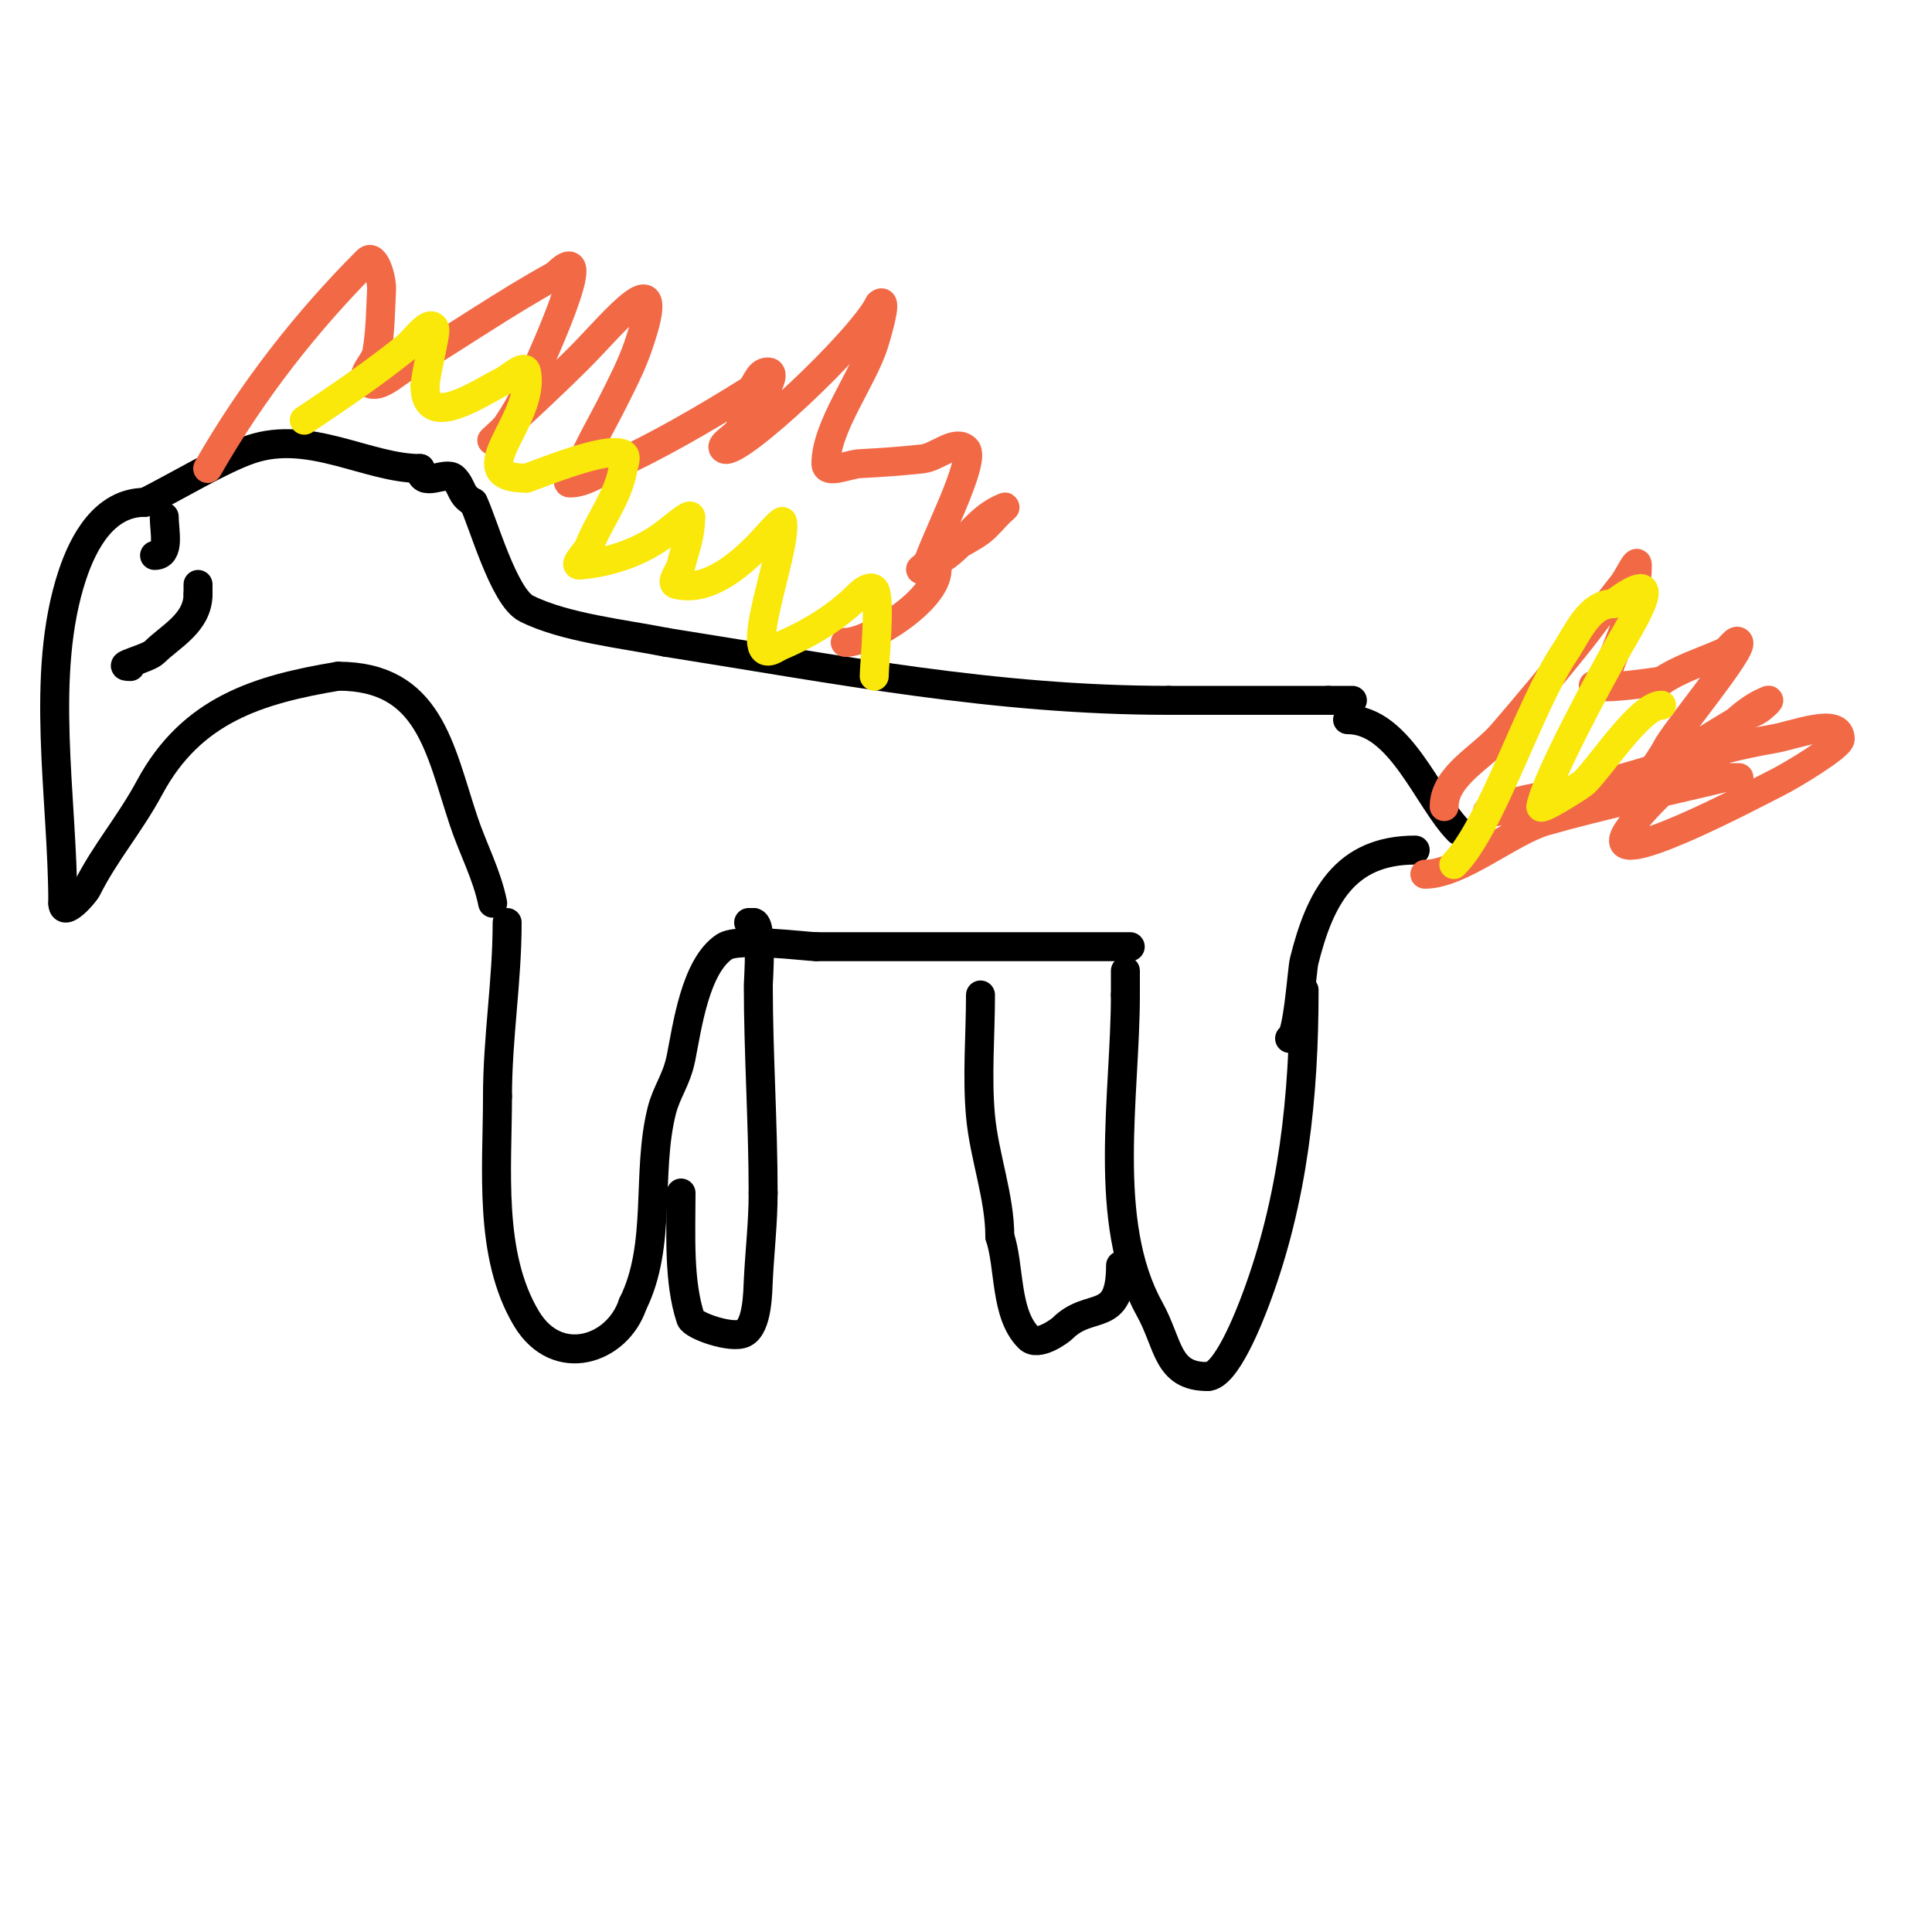 <svg viewBox='0 0 400 400' version='1.1' xmlns='http://www.w3.org/2000/svg' xmlns:xlink='http://www.w3.org/1999/xlink'><g fill='none' stroke='#000000' stroke-width='6' stroke-linecap='round' stroke-linejoin='round'><path d='M270,205c0,21.925 -2.241,43.311 -10,64c-1.286,3.429 -6.119,16 -10,16'/><path d='M250,285c-8.508,0 -7.951,-6.711 -12,-14c-9.99,-17.983 -5,-44.392 -5,-65'/><path d='M233,206c0,-1.667 0,-3.333 0,-5'/><path d='M232,262c0,12.324 -6.298,7.298 -12,13c-0.642,0.642 -5.126,3.874 -7,2c-4.997,-4.997 -3.879,-14.637 -6,-21'/><path d='M207,256c0,-8.272 -3.23,-16.534 -4,-25c-0.743,-8.177 0,-16.771 0,-25'/><path d='M234,196c-21.667,0 -43.333,0 -65,0'/><path d='M169,196c-1.99,0 -16.138,-1.908 -19,0c-6.068,4.045 -7.727,16.635 -9,23c-0.93,4.648 -2.994,6.976 -4,11c-3.236,12.944 0.109,27.782 -6,40'/><path d='M131,270c-3.17,9.51 -15.63,13.616 -22,3c-7.921,-13.202 -6,-31.1 -6,-46'/><path d='M103,227c0,-12.182 2,-23.84 2,-36'/><path d='M141,247c0,8.502 -0.561,18.318 2,26c0.481,1.444 8.449,4.275 11,3c2.874,-1.437 2.884,-8.671 3,-11c0.3,-6.002 1,-11.991 1,-18'/><path d='M158,247c0,-14.327 -1,-28.931 -1,-43c0,-1.228 0.936,-13 -1,-13'/><path d='M156,191l-1,0'/><path d='M102,187c-1.179,-5.893 -4.1,-11.299 -6,-17c-4.976,-14.927 -7.091,-30 -26,-30'/><path d='M70,140c-16.496,2.749 -30.336,6.911 -39,23c-4.207,7.812 -9.246,13.491 -13,21c-0.5,1 -5,6.169 -5,3'/><path d='M13,187c0,-21.769 -4.883,-47.351 2,-68c2.184,-6.551 6.514,-15 15,-15'/><path d='M30,104c6.788,-3.394 15.91,-8.97 22,-11c12.201,-4.067 24.188,4 35,4'/><path d='M87,97c0,4.435 5.289,0.289 7,2c1.796,1.796 1.283,3.642 4,5'/><path d='M98,104c1.929,3.857 6.263,19.631 11,22c7.947,3.974 20.2,5.24 29,7'/><path d='M138,133c35.404,5.59 67.876,12 104,12'/><path d='M242,145c11,0 22,0 33,0'/><path d='M275,145c1.667,0 3.333,0 5,0'/><path d='M267,215c1.662,0 2.575,-14.301 3,-16c3.279,-13.116 8.414,-23 23,-23'/><path d='M293,176'/><path d='M279,149c10.905,0 16.6,16.6 23,23'/></g>
<g fill='none' stroke='#f26946' stroke-width='6' stroke-linecap='round' stroke-linejoin='round'><path d='M299,167c0,-6.403 7.819,-10.15 12,-15c5.1,-5.916 10.097,-11.92 15,-18c3.432,-4.256 6.585,-8.731 10,-13c1.041,-1.301 3,-5.667 3,-4c0,6.706 -2.534,12.835 -5,19c-0.271,0.678 -1.761,4.642 -2,5c-0.413,0.62 -2.723,0.819 -2,1c2.896,0.724 11.798,-0.725 14,-1'/><path d='M344,141c3.971,-2.647 8.639,-4.062 13,-6c1.098,-0.488 2.463,-3.075 3,-2c0.854,1.708 -13.289,18.577 -15,22c-1.406,2.813 -7.224,10.224 -5,8c5.139,-5.139 13.942,-10.365 20,-14c1.278,-0.767 2.722,-1.233 4,-2c0.808,-0.485 2.875,-2.35 2,-2c-5.707,2.283 -9.654,7.654 -14,12c-2.173,2.173 -4.667,4 -7,6'/><path d='M345,163c-2.838,2.838 -5.774,5.66 -8,9c-6.663,9.994 26.813,-7.906 31,-10c2.976,-1.488 13,-7.539 13,-9c0,-4.667 -9.397,-0.767 -14,0c-12.92,2.153 -25.293,6.823 -38,10c-4.947,1.237 -10.069,1.702 -15,3c-1.442,0.379 -2.586,1.529 -4,2c-0.632,0.211 -2.667,0 -2,0c14.723,0 27.75,-4.72 42,-7c2.962,-0.474 6,0 9,0c0.333,0 1.333,0 1,0c-1,0 -2,0 -3,0'/><path d='M357,161c-12.333,3 -24.795,5.513 -37,9c-7.214,2.061 -17.591,11 -25,11'/><path d='M43,97c9.236,-16.163 20.58,-30.58 33,-43c1.581,-1.581 3.118,3.767 3,6c-0.228,4.34 -0.245,8.72 -1,13c-0.366,2.076 -3.491,4.509 -2,6c2.014,2.014 5.55,-1.548 8,-3c10.427,-6.179 20.36,-13.196 31,-19'/><path d='M115,57c9.642,-9.642 -3.945,19.479 -6,24c-1.112,2.447 -2.509,4.764 -4,7c-0.784,1.177 -4.042,3.956 -3,3c6.084,-5.577 12.164,-11.164 18,-17c6.927,-6.927 19.105,-22.3 12,-2c-1.331,3.802 -3.199,7.398 -5,11c-2.333,4.667 -5.062,9.156 -7,14'/><path d='M120,97c-0.667,1 -3.202,3 -2,3c2.848,0 5.407,-1.821 8,-3c9.984,-4.538 19.723,-10.202 29,-16c1.657,-1.035 1.823,-4 4,-4c1.7,0 -0.33,3.438 -1,5c-1.15,2.683 -3.848,4.696 -5,7c-0.745,1.491 -4.491,3.255 -3,4c2.87,1.435 28.208,-22.416 32,-30'/><path d='M182,63c1.9,-1.9 -0.21,5.431 -1,8c-2.292,7.449 -10,17.349 -10,25c0,2.333 4.67,0.123 7,0c4.34,-0.228 8.68,-0.52 13,-1c3.054,-0.339 6.827,-4.173 9,-2c2.275,2.275 -6.92,19.678 -8,24'/><path d='M192,117c-2.176,0 8.234,-4.848 11,-7c1.488,-1.158 2.667,-2.667 4,-4c0.333,-0.333 1.438,-1.175 1,-1c-5.407,2.163 -7.645,6.733 -12,10c-1.555,1.166 -6.944,3 -5,3c1,0 2,0 3,0'/><path d='M194,118c0,6.216 -13.911,15 -19,15'/></g>
<g fill='none' stroke='#fae80b' stroke-width='6' stroke-linecap='round' stroke-linejoin='round'><path d='M63,87c7.262,-4.842 14.189,-9.551 21,-15c1.877,-1.502 4.925,-6.15 6,-4c0.38,0.759 -2,9.829 -2,12'/><path d='M88,80c0,9.173 11.082,1.459 16,-1c1.606,-0.803 4.648,-3.76 5,-2c2.002,10.008 -13.957,22 0,22'/><path d='M109,99c2.992,-0.997 16.615,-6.693 20,-5c0.894,0.447 0.164,2.014 0,3c-0.971,5.823 -4.835,10.587 -7,16c-0.554,1.384 -3.486,4.124 -2,4c5.988,-0.499 12.11,-2.507 17,-6c1.981,-1.415 6,-5.017 6,-4'/><path d='M143,107c0,3.957 -1.056,6.224 -2,10c-0.333,1.333 -2.333,3.667 -1,4c6.451,1.613 12.701,-3.701 17,-8c0.592,-0.592 4.891,-5.544 5,-5c1.142,5.712 -9.606,31.737 -1,26'/><path d='M161,134c6.665,-2.856 12.096,-6.096 17,-11c0.745,-0.745 2.255,-1.745 3,-1c1.454,1.454 0,15.658 0,18'/><path d='M344,146c-4.351,0 -12.207,12.207 -16,16c-0.536,0.536 -9.215,6.075 -9,5c1.215,-6.077 12.831,-27.455 16,-33c3.055,-5.346 11.027,-18.021 -1,-9'/><path d='M334,125c-5.006,0 -7.388,6.082 -10,10c-7.586,11.379 -15.225,36.225 -23,44'/></g>
<g fill='none' stroke='#000000' stroke-width='6' stroke-linecap='round' stroke-linejoin='round'><path d='M34,107c0,2.968 1.326,8 -2,8'/><path d='M27,138c-3.753,0 3.601,-1.601 5,-3c3.229,-3.229 9,-6.047 9,-12'/><path d='M41,123c0,-0.667 0,-1.333 0,-2'/></g>
</svg>